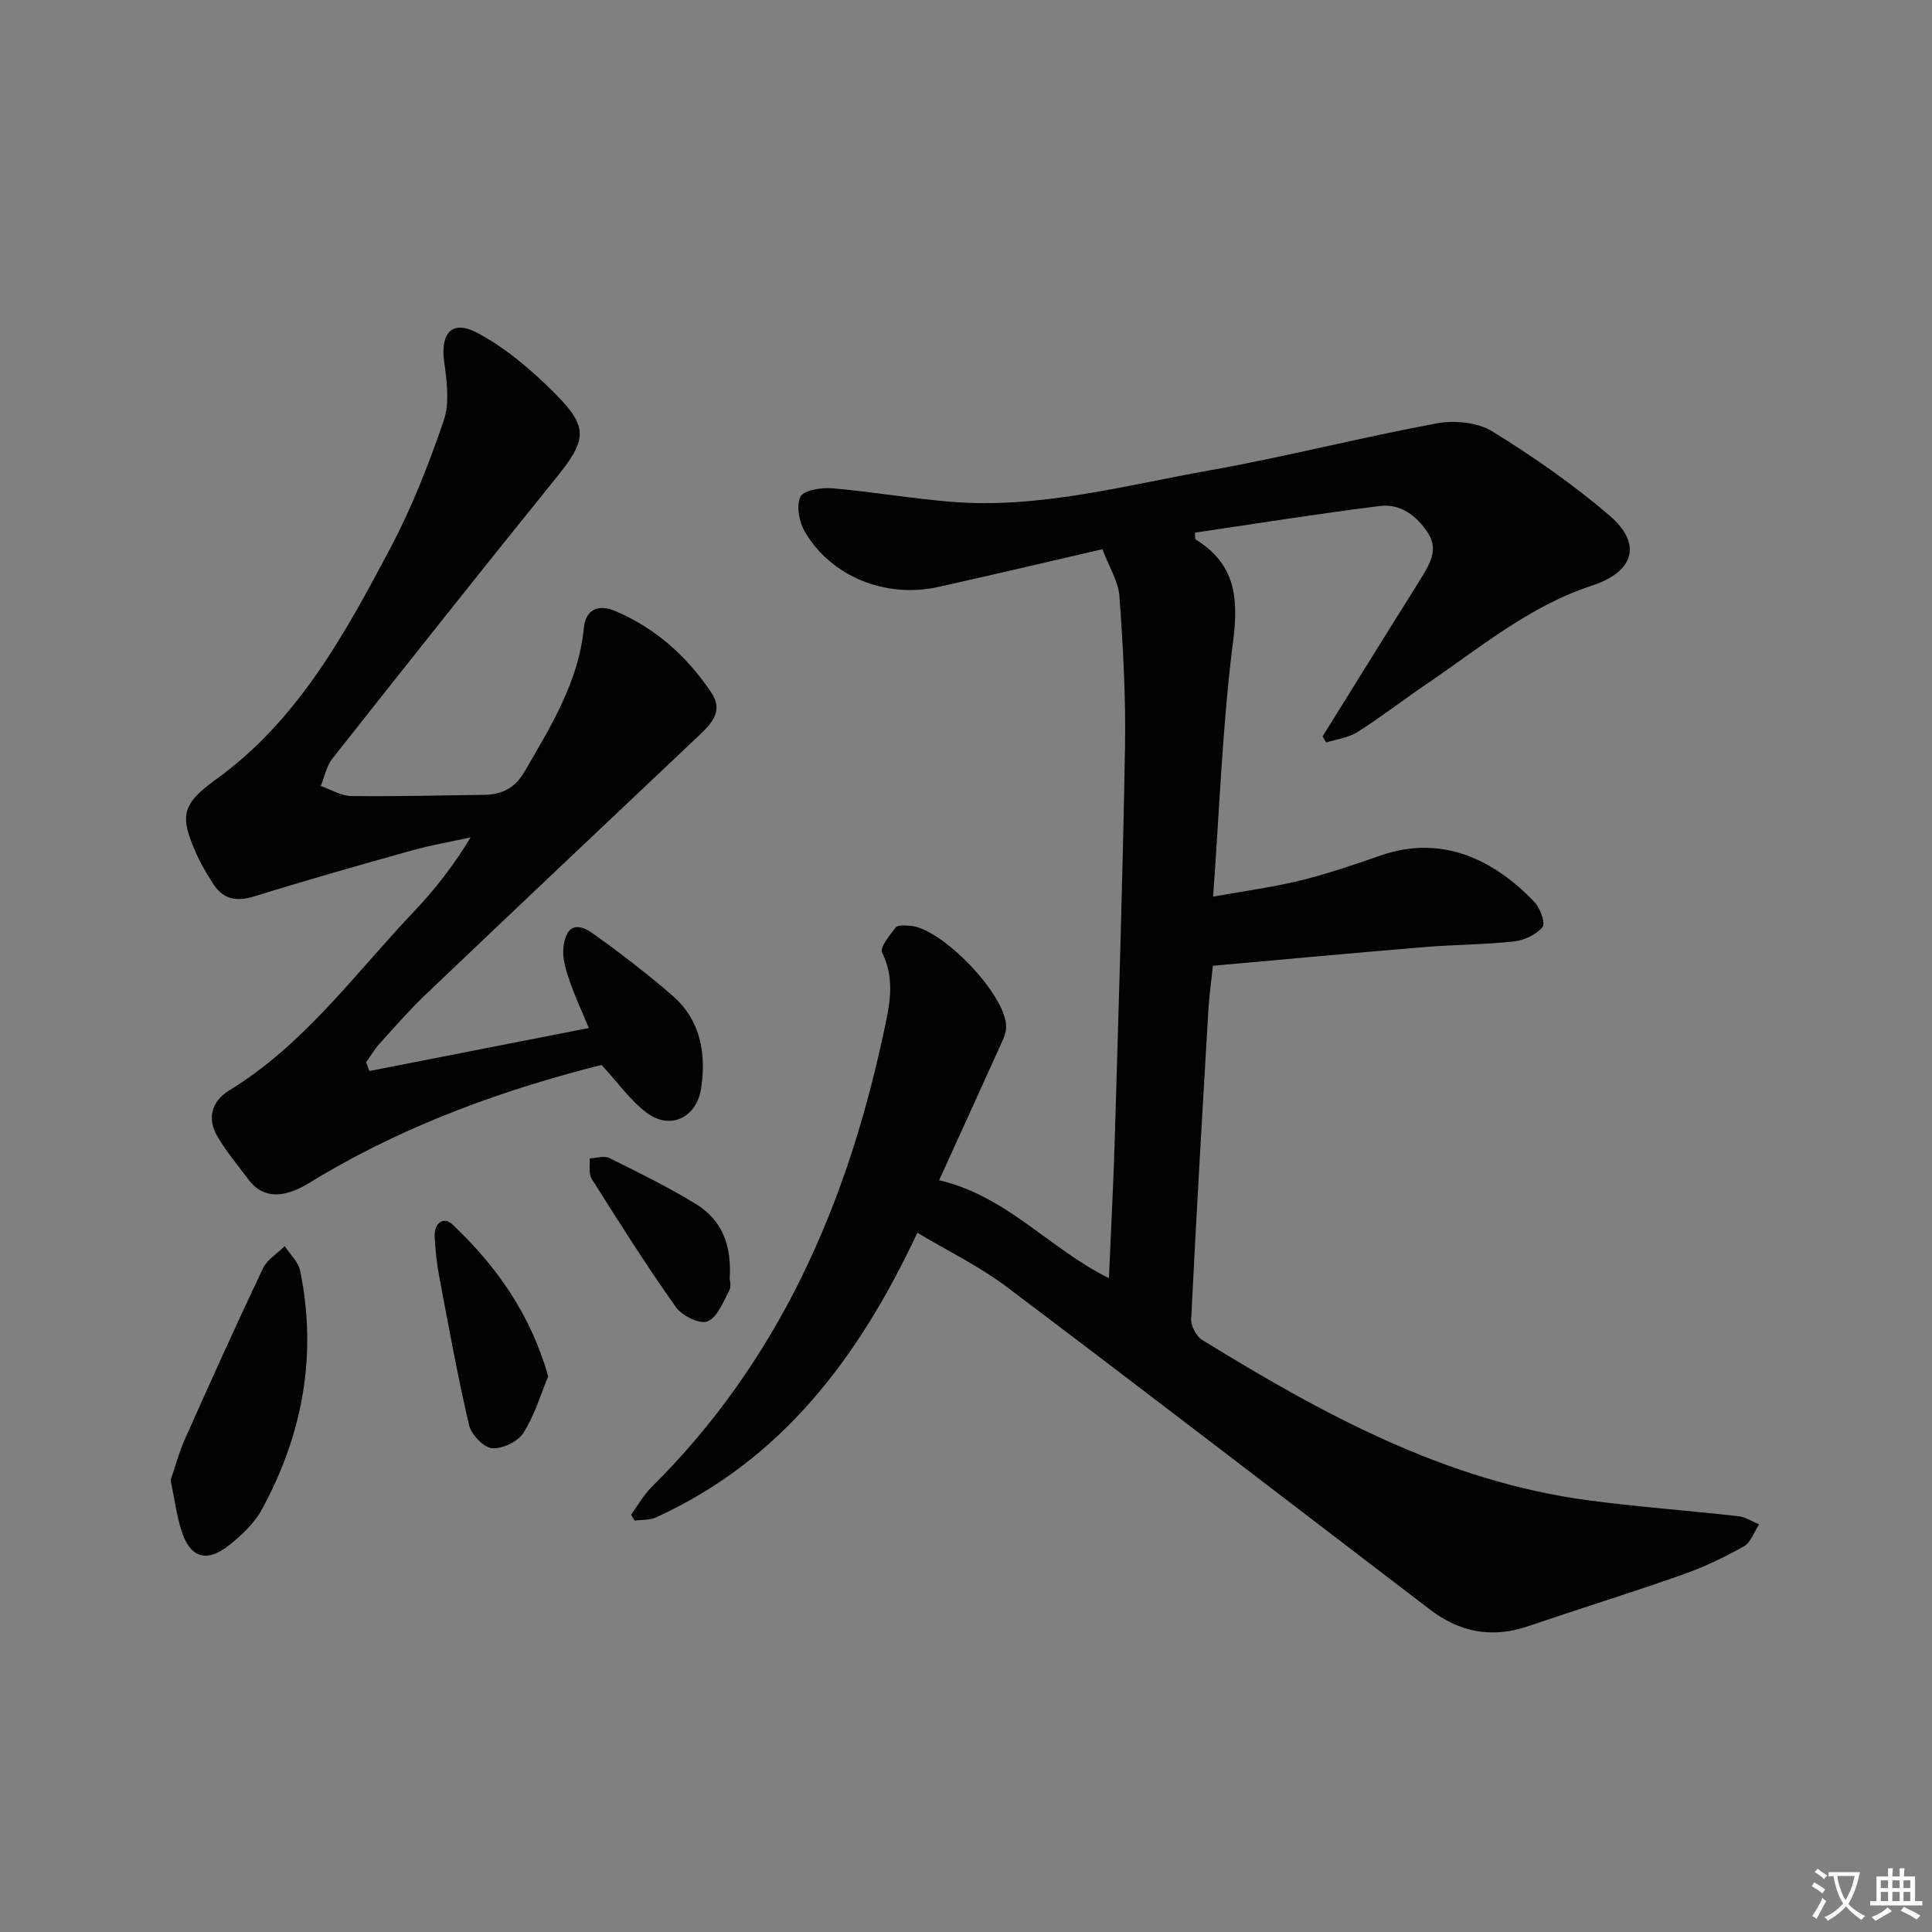 <svg enable-background="new 0 0 400 400" viewBox="0 0 400 400" xmlns="http://www.w3.org/2000/svg"><rect x="0" y="0" width="400" height="400" fill="#808080" stroke="none"/><path d="m377.9 391.2c-.2.3-.4.5-.6.8-.7-.6-1.4-1-2.2-1.5.2-.3.4-.5.5-.8.6.4 1.4.8 2.3 1.5zm-1.8 6.1c-.2-.2-.5-.4-.9-.6.4-.6.8-1.2 1.2-1.9s.7-1.3.9-1.9c.3.3.5.5.8.7-.7 1.3-1.4 2.6-2 3.7zm2.2-9c-.3.3-.5.5-.6.8-.6-.6-1.3-1.1-2-1.5.3-.3.5-.5.6-.7.6.5 1.3.9 2 1.4zm.3.2v-.9h2 4.5c-.3 1.3-.6 2.5-1 3.6s-.9 2.1-1.4 3c.4.5 1 1 1.6 1.4s1.2.8 1.9 1.1c-.3.2-.5.4-.8.8-.4-.3-1-.7-1.6-1.2s-1.2-1.1-1.6-1.6c-.5.6-1.1 1.1-1.7 1.6s-1.4.9-2.1 1.4c-.1-.3-.3-.5-.7-.8.6-.2 1.2-.5 1.9-1s1.4-1.1 2-1.8c-.5-.8-.9-1.6-1.2-2.5s-.6-2-.8-3.2c-.4.1-.7.1-1 .1zm2.5 2.7c.3 1 .7 1.7 1 2.2.3-.5.6-1.1 1-2s.6-1.9.9-3h-3.2-.4c.1.9.3 1.8.7 2.8z" fill="#fbfcfa"/><path d="m396.5 388.5v1.5 3.6h1.5v.9c-.4 0-1 0-1.7 0h-7.9c-.5 0-.9 0-1.2 0v-.9h1.3v-3.5c0-.7 0-1.2 0-1.6h2.4c0-.8 0-1.4 0-1.7h1c0 .3-.1.8-.1 1.7h1.5c0-.8 0-1.4 0-1.7h1c0 .3-.1.9-.1 1.7zm-8.2 9.2c-.2-.3-.5-.5-.8-.8.8-.3 1.4-.6 1.9-.9s1-.7 1.4-1.1c.3.3.6.5.9.8-1.6 1-2.8 1.6-3.4 2zm2.6-6.8v-1.6h-1.5v1.6zm0 2.7v-1.9h-1.5v1.9zm2.4-2.7v-1.6h-1.5v1.6zm0 2.7v-1.9h-1.5v1.9zm.2 2 .7-.8c.4.2.9.5 1.6.8s1.3.7 1.8 1c-.3.3-.5.6-.8.8-.4-.3-1.5-1-3.3-1.8zm2-4.7v-1.6h-1.4v1.6zm0 2.7v-1.9h-1.4v1.9z" fill="#fbfcfa"/><g fill="#010100"><path d="m189.93 255.23c-12.21 26.04-28.22 47.13-54.15 58.95-1.29.59-2.91.44-4.38.64-.25-.41-.49-.82-.74-1.23 1.41-1.92 2.59-4.07 4.26-5.72 26.22-25.99 40.31-58.16 47.94-93.66 1.23-5.71 2.63-11.23-.23-17-.52-1.05 1.58-3.6 2.82-5.19.42-.54 1.89-.41 2.87-.36 6.6.33 20.14 14.43 19.99 21.01-.03 1.54-.9 3.1-1.56 4.58-4.08 9.05-8.21 18.08-12.32 27.11 14.02 3.24 22.84 14.19 35.16 20.27.42-9.94.94-19.49 1.22-29.04.79-26.95 1.65-53.91 2.11-80.87.18-10.4-.4-20.84-1.15-31.22-.22-3.13-2.15-6.13-3.53-9.79-11.65 2.69-22.77 5.32-33.91 7.8-10.91 2.42-22.16-2.06-27.66-11.35-1.2-2.02-1.85-5.38-.97-7.28.63-1.36 4.32-1.98 6.55-1.79 8.27.7 16.48 2.14 24.75 2.81 18.17 1.46 35.67-3.35 53.3-6.49 15.84-2.82 31.46-6.85 47.28-9.78 3.64-.67 8.38-.17 11.43 1.71 8.46 5.22 16.71 10.96 24.25 17.42 6.86 5.88 4.99 11.66-3.68 14.49-12.9 4.21-23.19 12.87-34.18 20.34-4.82 3.27-9.43 6.85-14.34 9.97-1.87 1.19-4.3 1.47-6.48 2.17-.25-.42-.5-.84-.76-1.26 4.98-8.01 9.95-16.02 14.94-24.02 1.85-2.97 3.74-5.91 5.55-8.89 1.75-2.88 3.55-5.82 1.31-9.25-2.34-3.57-5.71-6.08-9.95-5.55-12.8 1.6-25.54 3.65-38.27 5.52.07.82-.02 1.3.13 1.4 8.1 4.98 8.96 11.9 7.79 20.96-2.21 17.11-2.8 34.43-4.16 53 6.51-1.18 12.34-1.94 18.02-3.33 5.63-1.38 11.15-3.27 16.63-5.18 12.95-4.51 23.72 1.09 31.88 9.62 1.2 1.25 2.32 4.41 1.68 5.19-1.3 1.57-3.78 2.73-5.89 2.97-6.11.67-12.29.66-18.42 1.16-14.41 1.19-28.81 2.53-43.94 3.88-.3 2.91-.76 6.12-.95 9.35-1.25 21.24-2.5 42.48-3.55 63.73-.07 1.45 1.02 3.61 2.23 4.36 24.86 15.3 50.33 29.26 79.89 33.22 10.36 1.39 20.81 2.13 31.21 3.31 1.46.17 2.84 1.11 4.25 1.69-1.03 1.56-1.71 3.74-3.16 4.55-4.04 2.27-8.29 4.3-12.66 5.84-10.64 3.74-21.42 7.1-32.1 10.72-7.39 2.51-14.07 1.22-20.17-3.44-29.1-22.22-58.11-44.55-87.34-66.59-5.73-4.38-12.33-7.57-18.84-11.46z"/><path d="m76.5 221.74c15.04-2.95 30.08-5.9 45.41-8.9-1.49-3.6-2.97-6.75-4.08-10.03-.71-2.11-1.41-4.46-1.18-6.61.47-4.34 2.59-5.42 6.02-2.98 5.68 4.04 11.24 8.31 16.51 12.87 5.8 5.03 7.07 11.8 6 19.14-.9 6.15-6.38 8.86-11.33 5.12-3.36-2.53-5.88-6.16-9.31-9.87-19.86 5.01-39.76 12.11-58.19 23.02-1.57.93-3.09 1.96-4.75 2.7-3.85 1.71-7.45 1.66-10.22-2.07-2.17-2.92-4.55-5.73-6.38-8.86-2.21-3.77-1.13-7.32 2.47-9.52 15.53-9.49 26.01-24.15 38.23-37.02 4.32-4.55 8.22-9.51 11.73-15.36-4.05.89-8.15 1.59-12.13 2.7-10.84 3.03-21.68 6.1-32.42 9.45-3.71 1.16-6.54.85-8.68-2.45-1.26-1.94-2.48-3.95-3.43-6.06-3.63-8.04-3.23-10.46 3.93-15.63 16.97-12.24 26.62-29.99 36.06-47.78 4.48-8.44 8.01-17.46 11.11-26.52 1.26-3.67.63-8.2.09-12.23-.78-5.84 1.57-8.72 6.8-5.96 5.99 3.16 11.41 7.82 16.23 12.67 6.96 6.98 6.43 9.61.15 17.37-15.58 19.28-30.98 38.7-46.34 58.15-1.22 1.55-1.61 3.75-2.39 5.65 2.1.73 4.19 2.05 6.3 2.08 9.16.12 18.32-.13 27.48-.25 3.71-.05 6.39-1.32 8.43-4.84 5.44-9.37 11.15-18.51 12.26-29.68.38-3.88 2.98-5.02 6.48-3.54 8.37 3.54 14.85 9.38 19.89 16.85 2.45 3.63.37 6.18-2.22 8.63-18.98 17.94-37.95 35.87-56.86 53.89-3.37 3.21-6.44 6.73-9.57 10.19-1.07 1.18-1.88 2.59-2.81 3.89.25.61.48 1.2.71 1.79z"/><path d="m35.32 306.45c.92-2.67 1.72-5.7 2.98-8.53 5.27-11.82 10.59-23.62 16.14-35.32.87-1.83 2.98-3.08 4.52-4.6 1.09 1.69 2.81 3.26 3.18 5.09 3.58 17.44.52 33.95-7.93 49.44-1.54 2.82-4.12 5.27-6.67 7.31-4.82 3.86-8.26 2.71-10.04-3.16-.96-3.13-1.39-6.43-2.18-10.23z"/><path d="m113.5 284.95c-1.53 3.67-2.79 8.03-5.13 11.71-1.15 1.82-4.4 3.37-6.52 3.17-1.77-.17-4.28-2.84-4.74-4.8-2.37-10.15-4.23-20.42-6.16-30.67-.52-2.76-.83-5.58-.96-8.39-.13-2.69 1.8-4.25 3.72-2.43 9.02 8.55 16.09 18.44 19.79 31.41z"/><path d="m151.07 264.76c0 .14.4 1.51-.08 2.42-1.25 2.36-2.45 5.55-4.51 6.4-1.57.65-5.28-1.16-6.54-2.94-6.12-8.64-11.78-17.61-17.44-26.57-.68-1.07-.31-2.81-.42-4.23 1.38-.06 3-.62 4.08-.08 6.07 3 12.17 6 17.93 9.53 5.22 3.19 7.46 8.29 6.98 15.47z"/></g></svg>